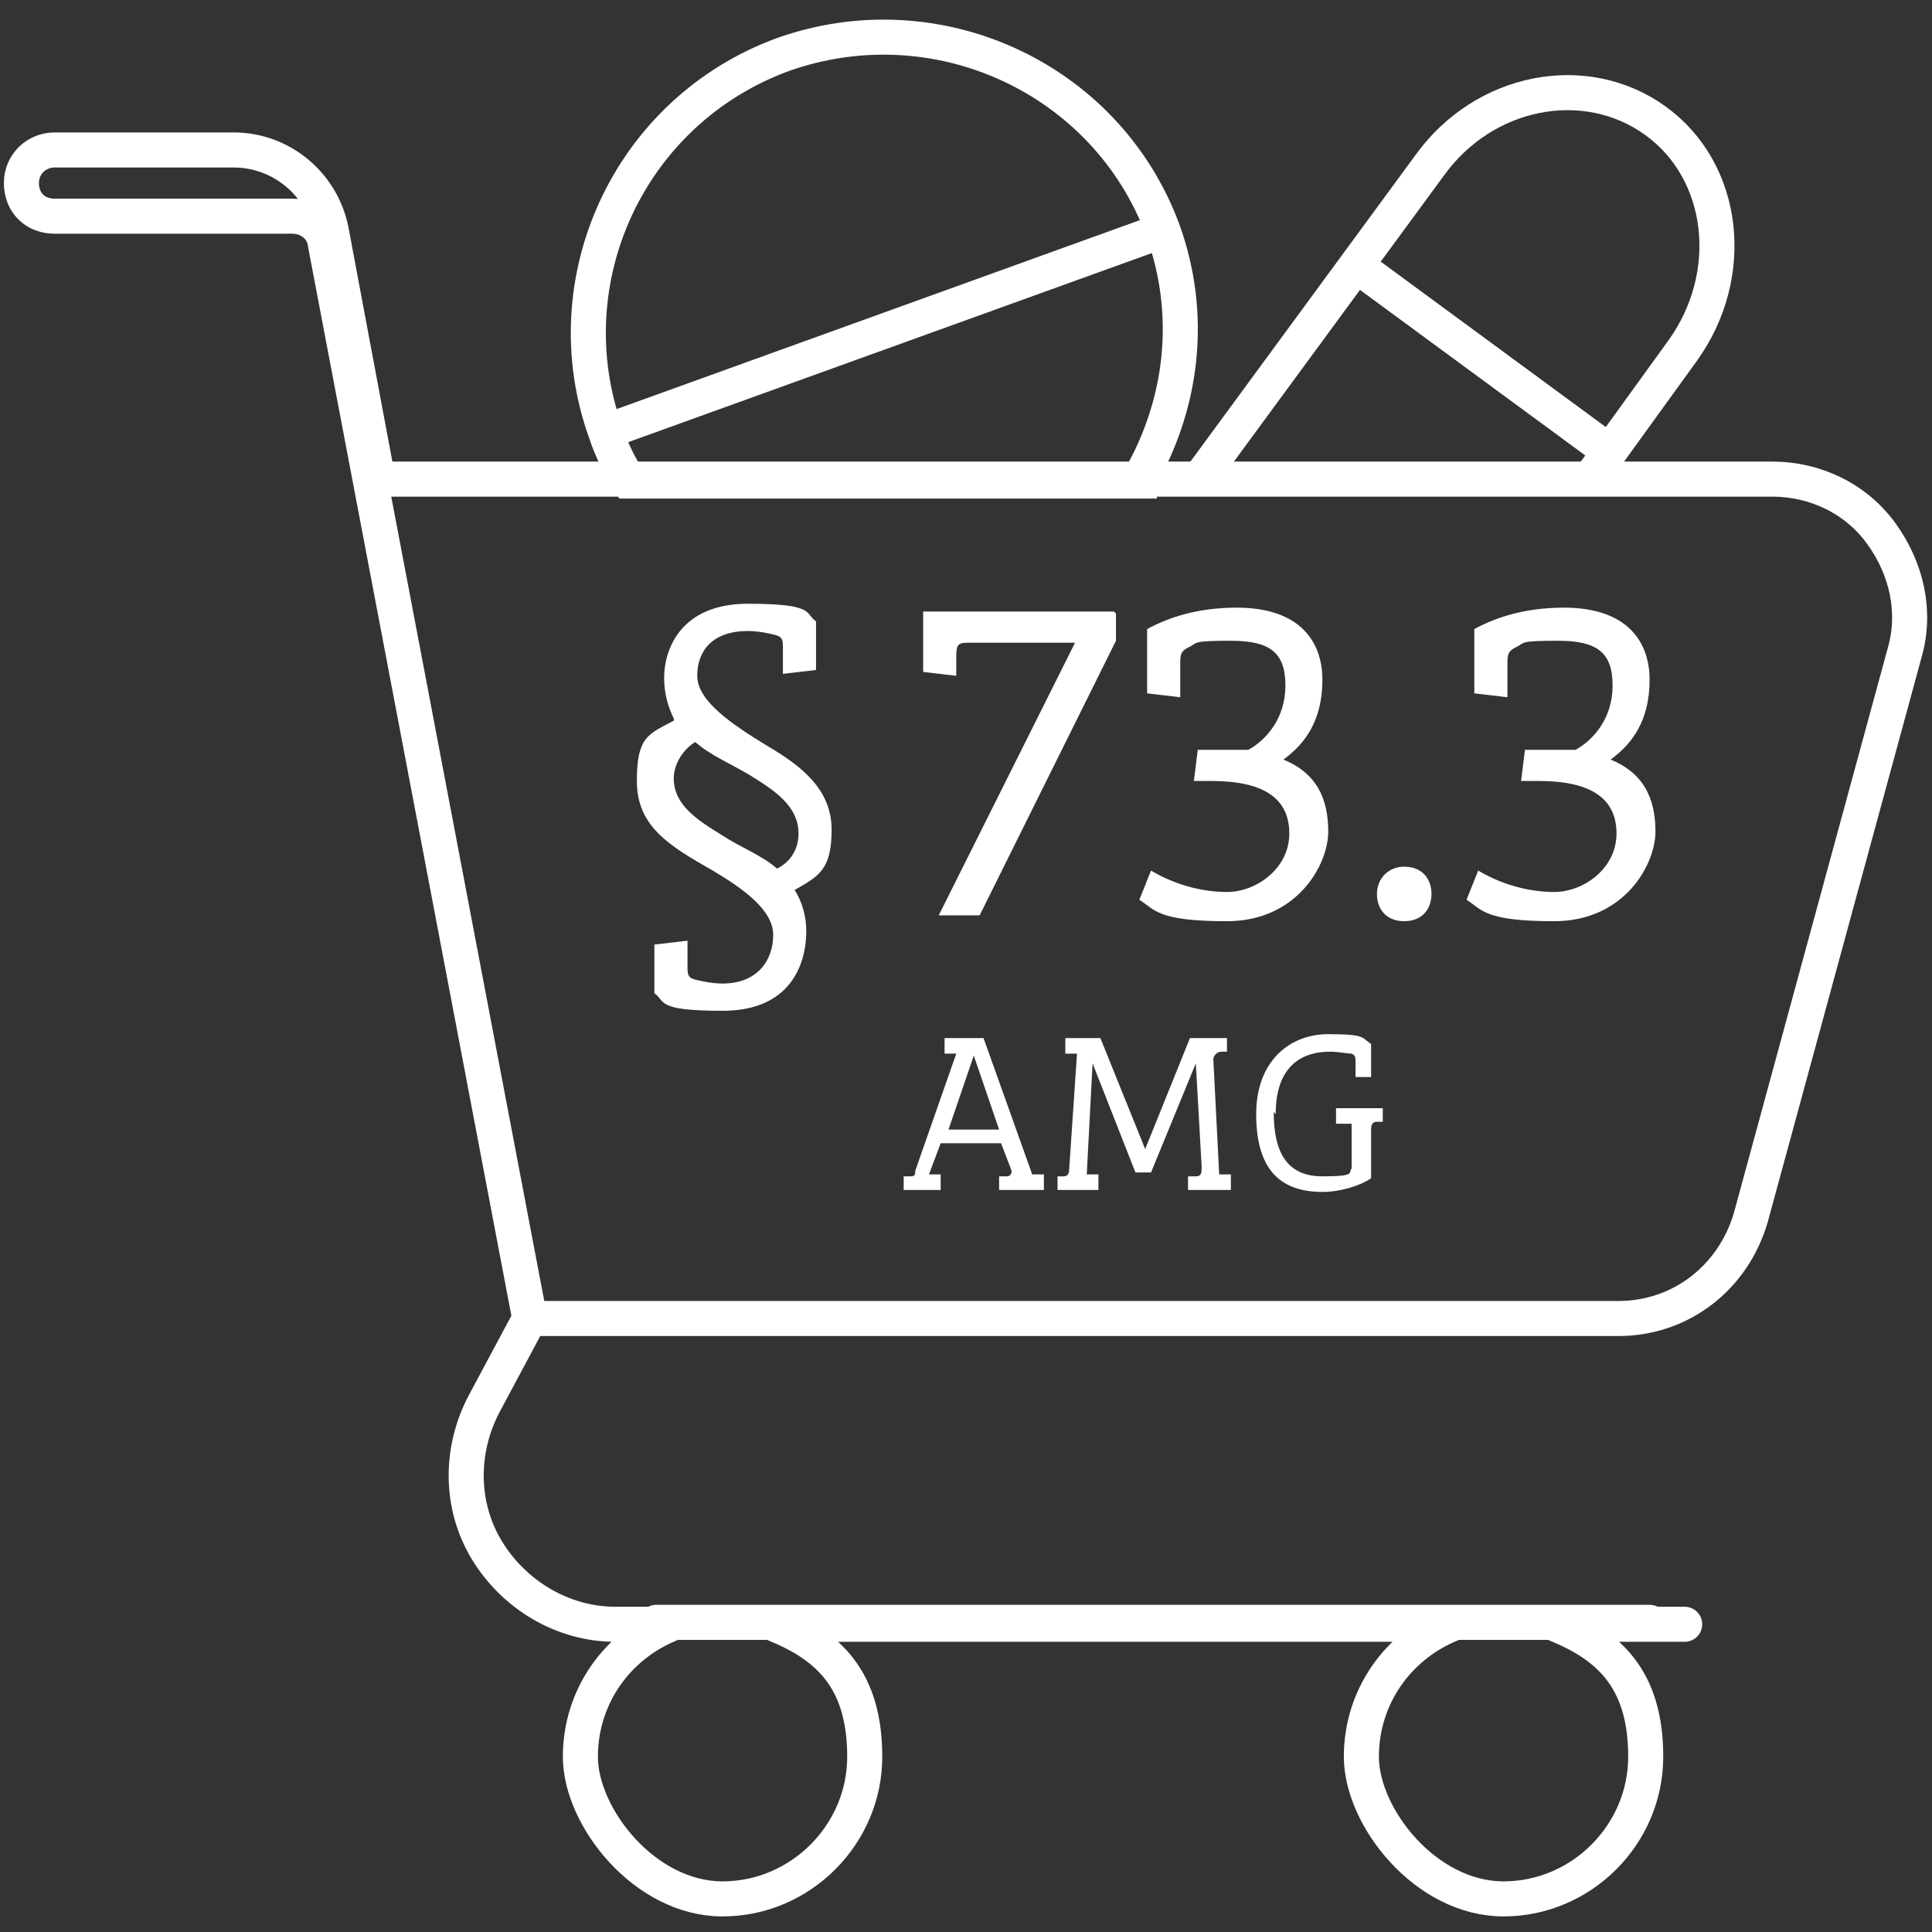 <?xml version="1.0" encoding="UTF-8"?>
<svg xmlns="http://www.w3.org/2000/svg" version="1.1" viewBox="0 0 99.2 99.2">
  <rect x="0" y="0" width="99.2" height="99.2" fill="#333333" stroke="none"/>
  <!-- Generator: Adobe Illustrator 29.7.1, SVG Export Plug-In . SVG Version: 2.1.1 Build 8)  -->
  <defs>
    <style>
      .st0 {
        stroke-linecap: round;
        stroke-linejoin: round;
      }

      .st0, .st1 {
        fill: none;
        stroke-width: 1.8px;
      }

      .st0, .st1, .st2 {
        stroke: #fff;
      }

      .st3 {
        fill: #fff;
      }

      .st1, .st2 {
        stroke-miterlimit: 10;
      }

      .st4 {
        display: none;
      }
    </style>
  </defs>
  <g id="HG_farbe" class="st4">
    <rect class="st2" x="-37.2" y="-26" width="180.6" height="156"/>
  </g>
  <g id="Ebene_1">
    <path class="st1" d="M81.7,24.5l4.7-6.5c2.8-3.9,2.2-9.2-1.4-11.8-3.6-2.6-8.8-1.6-11.6,2.3l-11.6,15.8"/>
    <line class="st1" x1="69.6" y1="13.6" x2="82.8" y2="23.3"/>
    <path class="st1" d="M58.5,24.6c2.2-3.8,2.8-8.4,1.2-12.8C56.8,4,48.1,0,40.2,2.8c-7.9,2.9-11.9,11.6-9.1,19.4.3.9.7,1.7,1.2,2.5,0,0,26.1,0,26.2,0Z"/>
    <line class="st1" x1="31" y1="22.2" x2="59.8" y2="11.8"/>
    <path class="st0" d="M27.2,67.7h55.9c3.2,0,5.9-2.1,6.8-5.2l7.9-29c.6-2.1.1-4.3-1.2-6.1-1.3-1.8-3.4-2.8-5.6-2.8H19.4l-2.4-12.8c-.5-2.4-2.6-4.1-5-4.1H2.8c-.9,0-1.7.7-1.7,1.7s.7,1.7,1.7,1.7h12.2c.9,0,1.6.6,1.7,1.4l10.5,55.2-2.3,4.3c-1.3,2.4-1.3,5.3.1,7.6s3.9,3.8,6.6,3.8h2.8c-2.7,1.1-4.6,3.7-4.6,6.8s3.3,7.3,7.3,7.3,7.3-3.3,7.3-7.3-1.9-5.7-4.6-6.8h34.7c-2.7,1.1-4.6,3.7-4.6,6.8s3.3,7.3,7.3,7.3,7.3-3.3,7.3-7.3-1.9-5.7-4.6-6.8h6.6"/>
    <g>
      <path class="st3" d="M34.6,36.9c-.3-.6-.5-1.3-.5-2.1,0-1.4.8-3.8,4.3-3.8s2.9.5,3.5.9v2.5l-1.7.2v-1.3c0-.4,0-.6-.4-.7-.4-.1-.9-.2-1.4-.2-1.8,0-2.6,1-2.6,2.3s1.8,2.5,3.6,3.6c1.7,1,3.3,2.2,3.3,4.3s-.7,2.4-1.9,3.1c.4.6.6,1.4.6,2.1,0,1.7-.8,4.1-4.3,4.1s-2.9-.5-3.5-.9v-2.5l1.7-.2v1.3c0,.4,0,.6.4.7.4.1.9.2,1.4.2,1.8,0,2.6-1.2,2.6-2.5s-1.6-2.4-3.1-3.3c-2.3-1.3-3.9-2.3-3.9-4.6s.6-2.4,1.9-3.1ZM39.9,44.6c.6-.3,1.1-.9,1.1-1.8,0-1.4-1.2-2.2-2.5-3-1-.6-2-1-2.8-1.7-.5.3-1,.9-1.1,1.7-.1,1.5,1.2,2.3,2.5,3.1.9.6,2,1,2.8,1.7ZM57.3,31.5v1.4l-7,14.1h-2.1l7-14h-5.5c-.5,0-.6.1-.6.7v1l-1.7-.2v-3.1h9.8ZM67.9,34.9c0,2.1-.9,3.3-2,4.1,1.7.7,2.3,2,2.3,3.7s-1.6,4.6-5.2,4.6-3.7-.6-4.5-1.1l.6-1.5c1,.6,2.4,1.1,3.9,1.1s3.2-1.2,3.2-3-1.3-2.7-4-2.7h-.9l.2-1.6h2.6c.9-.5,1.9-1.6,1.9-3.3s-.8-2.3-2.8-2.3-1.7.1-2.1.3c-.4.2-.5.3-.5.8v1.8l-1.7-.2v-3.3c1.1-.6,2.6-1.1,4.6-1.1,3.3,0,4.4,1.8,4.4,3.7ZM72.1,44.5c.9,0,1.4.6,1.4,1.4s-.5,1.4-1.4,1.4-1.4-.6-1.4-1.4.6-1.4,1.4-1.4ZM84.7,34.9c0,2.1-.9,3.3-2,4.1,1.7.7,2.3,2,2.3,3.7s-1.6,4.6-5.2,4.6-3.7-.6-4.5-1.1l.6-1.5c1,.6,2.4,1.1,3.9,1.1s3.2-1.2,3.2-3-1.3-2.7-4-2.7h-.9l.2-1.6h2.6c.9-.5,1.9-1.6,1.9-3.3s-.8-2.3-2.8-2.3-1.7.1-2.1.3c-.4.2-.5.3-.5.8v1.8l-1.7-.2v-3.3c1.1-.6,2.6-1.1,4.6-1.1,3.3,0,4.4,1.8,4.4,3.7Z"/>
      <g>
        <path class="st3" d="M46.4,61.1v-.7h.3c.2,0,.3,0,.3-.3l2.1-6h-.6v-.8h2l2.5,7h.6v.8h-2.3v-.7h.4c.2,0,.3-.2.2-.4l-.5-1.3h-3.1l-.6,1.6h.6v.8h-2.1ZM48.7,58h2.6l-1.3-3.8h0l-1.3,3.8Z"/>
        <path class="st3" d="M61.2,53.3h1.8v.7h-.3c-.2,0-.4.2-.4.4l.3,5.9h.6v.8h-2.2v-.7h.4c.3,0,.3-.2.3-.5l-.3-5.3h0l-2.3,5.6h-.8l-2.2-5.6h0l-.3,5.7h.6v.8h-2.1v-.7h.3c.2,0,.3-.1.3-.4l.4-5.9h-.6v-.8h1.8l2.3,5.7h0l2.3-5.7Z"/>
        <path class="st3" d="M65.4,57.1c0,2.1.7,3.3,2.5,3.3s1.3-.2,1.5-.4v-2.3h-.8v-.8h2.4v.7h-.3c-.2,0-.3.1-.3.4v2.5c-.6.4-1.6.7-2.5.7-2.3,0-3.4-1.3-3.4-4s1.7-4.1,3.7-4.1,1.7.2,2.2.5v1.7h-.8c0,0,0-.8,0-.8,0-.2,0-.3-.2-.4-.2,0-.7-.1-1.1-.1-1.9,0-2.8,1.2-2.8,3.2Z"/>
      </g>
    </g>
    <line class="st0" x1="33.7" y1="83.3" x2="84.7" y2="83.3"/>
  </g>
</svg>